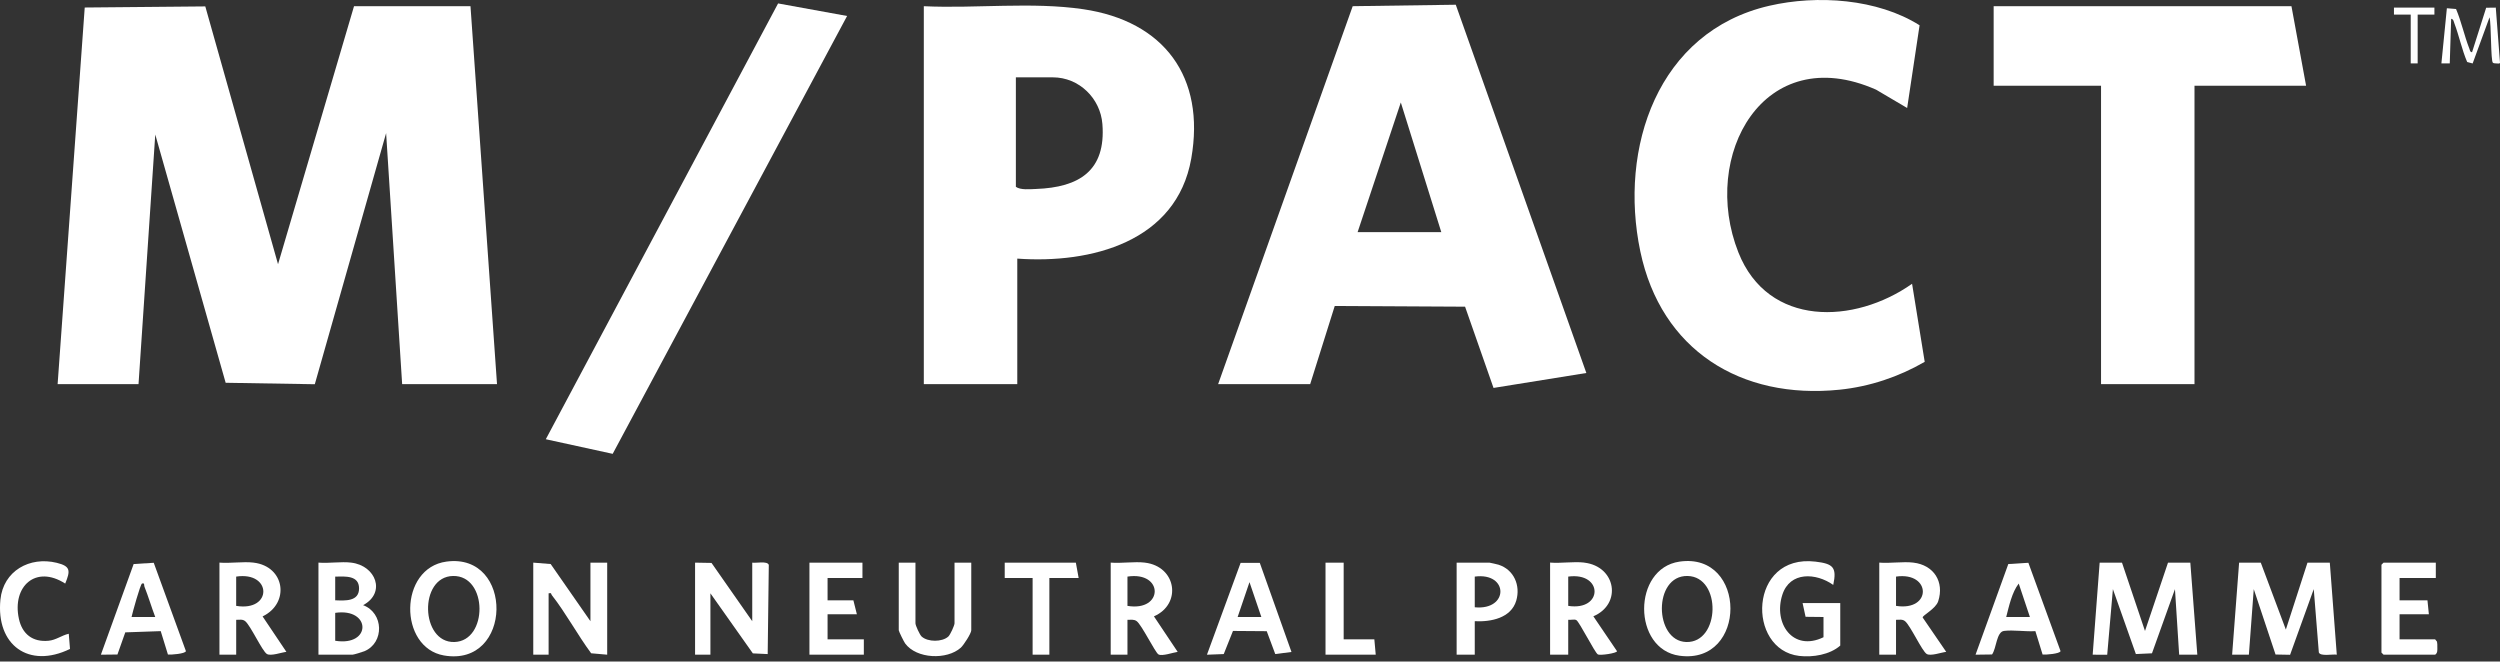 <svg width="291" height="77" viewBox="0 0 291 77" fill="none" xmlns="http://www.w3.org/2000/svg">
<rect x="0" y="0" width="291" height="77" fill="#333333" stroke="none"/>
<path d="M6.707 44.713L9.862 0.875L23.896 0.746L32.363 30.754L41.208 0.723H54.765L57.852 44.713H46.81L44.944 15.495L36.643 44.725L26.267 44.555L18.073 15.658L16.124 44.713H6.707Z" fill="white"/>
<path d="M141.79 44.713L157.454 0.72L169.452 0.551L184.651 43.416L173.845 45.155L170.534 35.698L155.364 35.615L152.504 44.716H141.79V44.713ZM167.767 27.022L163.055 11.926L158.025 27.022H167.767Z" fill="white"/>
<path d="M118.411 30.105V44.716H107.532V0.723C113.593 1.01 120.11 0.192 126.096 1.073C135.487 2.46 140.331 8.943 138.663 18.452C136.957 28.159 126.995 30.72 118.413 30.102L118.411 30.105ZM118.247 9.003V21.745C118.784 22.141 119.901 22.02 120.607 21.995C125.6 21.811 128.746 19.887 128.319 14.435C128.086 11.452 125.614 9.003 122.548 9.003H118.244H118.247Z" fill="white"/>
<path d="M221.995 12.572L218.372 10.436C205.288 4.662 197.89 18.11 202.348 29.379C205.805 38.115 215.862 37.76 222.566 33.031L224.036 42.118C221.007 43.869 217.619 45.006 214.12 45.362C202.621 46.536 193.345 40.748 190.933 29.264C188.407 17.226 192.931 3.675 205.949 0.671C211.524 -0.615 218.524 -0.155 223.439 2.942L221.992 12.572H221.995Z" fill="white"/>
<path d="M268.428 9.976H255.439V44.713H244.561V9.976H232.061V0.723H266.725L268.428 9.976Z" fill="white"/>
<path d="M98.603 1.86L71.317 52.827L63.531 51.127L90.57 0.399L98.603 1.86Z" fill="white"/>
<path d="M263.154 65.491L266.073 73.283L268.591 65.491H271.19L272.002 76.205C271.543 76.116 270.079 76.441 269.912 75.938L269.321 68.574L266.567 76.217L264.873 76.185L262.338 68.574L261.77 76.205H259.82L260.633 65.491H263.151H263.154Z" fill="white"/>
<path d="M246.999 65.491L249.677 73.446L252.356 65.491H254.954L255.767 76.205H253.654L253.166 68.577L250.49 76.045L248.615 76.131L245.942 68.574L245.279 76.214L243.588 76.205L244.4 65.491H246.999Z" fill="white"/>
<path d="M68.727 72.309V65.491H70.677V76.205L68.811 76.042C67.226 73.9 65.859 71.345 64.228 69.269C64.125 69.137 64.234 68.973 63.858 69.062V76.205H62.072V65.491L64.099 65.654L68.727 72.309Z" fill="white"/>
<path d="M80.906 65.491L82.821 65.525L87.561 72.309V65.491C88.003 65.571 89.324 65.261 89.488 65.758L89.359 76.134L87.633 76.053L82.692 69.062V76.206H80.906V65.491Z" fill="white"/>
<path d="M195.492 65.373C203.384 64.228 203.416 77.411 195.492 76.326C190.011 75.577 190.002 66.168 195.492 65.373ZM196.425 67.044C192.411 66.969 192.532 74.612 196.276 74.73C200.24 74.853 200.427 67.119 196.425 67.044Z" fill="white"/>
<path d="M51.966 65.37C59.856 64.302 59.703 77.693 51.673 76.295C46.382 75.373 46.402 66.125 51.966 65.37ZM52.736 67.044C48.73 67.116 48.937 74.828 52.882 74.73C56.827 74.632 56.801 66.969 52.736 67.044Z" fill="white"/>
<path d="M184.41 65.491C188.102 65.927 188.831 70.302 185.466 71.738L188.22 75.798C188.208 76.03 186.259 76.329 185.983 76.168C185.633 75.961 183.844 72.384 183.483 72.177C183.264 72.051 182.814 72.183 182.541 72.143V76.2H180.431V65.485C181.694 65.591 183.175 65.338 184.407 65.485L184.41 65.491ZM182.541 70.524C186.621 71.155 186.635 66.562 182.541 67.116V70.524Z" fill="white"/>
<path d="M214.203 75.149C212.991 76.214 211.001 76.533 209.431 76.349C203.27 75.629 203.54 64.446 211.317 65.373C213.356 65.617 213.835 66.008 213.39 68.086C211.401 66.674 208.351 66.493 207.467 69.223C206.385 72.565 208.702 75.896 212.256 74.173V71.819L210.169 71.796L209.821 70.194H214.206V75.143L214.203 75.149Z" fill="white"/>
<path d="M40.884 65.491C43.755 65.83 44.961 68.999 42.265 70.441C44.674 71.342 44.757 74.81 42.426 75.798C42.219 75.887 41.183 76.203 41.045 76.203H37.068V65.488C38.283 65.591 39.698 65.347 40.884 65.488V65.491ZM39.018 69.875C40.158 69.921 41.794 70.033 41.794 68.494C41.794 66.955 40.198 67.096 39.018 67.116V69.875ZM39.018 74.584C43.27 75.278 43.221 70.728 39.018 71.336V74.584Z" fill="white"/>
<path d="M133.265 65.491C136.937 65.924 137.604 70.303 134.319 71.744L137.081 75.878C136.564 75.947 135.261 76.418 134.842 76.171C134.465 75.953 132.886 72.715 132.304 72.298C131.973 72.063 131.603 72.152 131.236 72.146V76.203H129.286V65.488C130.549 65.594 132.028 65.342 133.263 65.488L133.265 65.491ZM131.236 70.524C135.456 71.227 135.476 66.461 131.236 67.116V70.524Z" fill="white"/>
<path d="M29.52 65.491C33.181 65.922 33.77 70.208 30.565 71.75L33.336 75.878C32.776 75.936 31.521 76.401 31.065 76.122C30.52 75.789 29.173 72.826 28.547 72.31C28.228 72.046 27.878 72.152 27.493 72.146V76.203H25.544V65.488C26.807 65.594 28.286 65.342 29.52 65.488V65.491ZM27.491 67.116V70.524C31.731 71.227 31.682 66.479 27.491 67.116Z" fill="white"/>
<path d="M222.724 65.491C225.075 65.767 226.35 67.704 225.604 69.993C225.314 70.874 223.775 71.621 223.798 71.876L226.54 75.878C225.98 75.936 224.725 76.401 224.269 76.122C223.723 75.789 222.377 72.826 221.751 72.31C221.432 72.046 221.082 72.152 220.697 72.146V76.203H218.748V65.488C220.011 65.594 221.489 65.342 222.724 65.488V65.491ZM220.697 70.524C224.9 71.187 224.82 66.516 220.697 67.116V70.524Z" fill="white"/>
<path d="M17.896 65.508L21.64 75.789C21.576 76.102 19.897 76.226 19.549 76.191L18.708 73.464L14.583 73.607L13.67 76.185L11.743 76.206L15.556 65.654L17.896 65.508ZM15.312 71.822H18.071C17.626 70.653 17.276 69.447 16.813 68.284C16.744 68.112 16.868 67.822 16.532 67.925C16.337 67.986 15.409 71.359 15.312 71.822Z" fill="white"/>
<path d="M146.639 65.514L150.328 75.89L148.439 76.131L147.448 73.47L143.518 73.441L142.444 76.134L140.489 76.209L144.408 65.517H146.636L146.639 65.514ZM146.822 71.822L145.441 67.762L144.06 71.822H146.819H146.822Z" fill="white"/>
<path d="M236.103 65.508L239.847 75.789C239.784 76.102 238.107 76.228 237.759 76.191L236.918 73.464C235.778 73.541 234.377 73.303 233.272 73.438C232.379 73.547 232.394 75.468 231.874 76.18L229.953 76.206L233.766 65.654L236.106 65.508H236.103ZM236.281 71.822L234.98 67.925C234.191 68.933 233.841 70.584 233.522 71.822H236.281Z" fill="white"/>
<path d="M106.559 65.491V72.551C106.559 72.8 107.053 73.891 107.285 74.098C108.009 74.744 109.657 74.744 110.38 74.098C110.61 73.891 111.107 72.8 111.107 72.551V65.491H113.056V73.363C113.056 73.728 112.163 75.097 111.839 75.39C110.228 76.84 106.68 76.702 105.356 74.893C105.221 74.71 104.615 73.487 104.615 73.363V65.491H106.565H106.559Z" fill="white"/>
<path d="M283.529 65.491V67.276H279.309V69.875H282.556L282.72 71.497H279.309V74.42H283.449L283.667 74.689C283.713 74.896 283.705 75.106 283.705 75.312C283.705 75.646 283.759 75.999 283.452 76.205H277.446L277.202 75.961V65.735L277.446 65.491H283.535H283.529Z" fill="white"/>
<path d="M100.389 65.491V67.276H96.329V69.875H99.333L99.74 71.497H96.329V74.42H100.55V76.205H94.219V65.491H100.389Z" fill="white"/>
<path d="M171.662 72.309V76.205H169.552V65.491H173.368C173.422 65.491 174.301 65.692 174.427 65.732C176.23 66.309 177.008 68.152 176.492 69.912C175.891 71.951 173.531 72.404 171.665 72.309H171.662ZM171.662 67.116V70.687C175.653 71.078 175.633 66.585 171.662 67.116Z" fill="white"/>
<path d="M8.005 73.771L8.148 75.537C3.351 77.874 -0.482 75.092 0.049 69.795C0.385 66.447 3.457 64.742 6.604 65.511C8.243 65.91 8.197 66.447 7.591 67.929C4.158 65.709 1.384 68.265 2.2 72.026C2.584 73.803 3.802 74.762 5.648 74.584C6.532 74.501 7.178 73.952 7.999 73.771H8.005Z" fill="white"/>
<path d="M125.229 65.491L125.554 67.276H122.146V76.205H120.196V67.276H116.949V65.491H125.229Z" fill="white"/>
<path d="M156.403 65.491V74.42H159.974L160.135 76.205H154.29V65.491H156.403Z" fill="white"/>
<path d="M287.747 6.081L289.39 0.901L290.509 0.887L291 7.295C290.995 7.439 290.73 7.398 290.587 7.384C290.452 7.373 290.291 7.384 290.176 7.307C289.906 7.12 289.998 2.724 289.78 2.018L287.816 7.387L287.179 7.218C286.565 5.791 286.229 4.131 285.686 2.707C285.608 2.5 285.591 2.231 285.316 2.185L285.152 7.381H284.179L284.816 0.959L285.884 1.048C286.513 2.535 286.846 4.171 287.434 5.664C287.501 5.834 287.495 6.055 287.747 6.081Z" fill="white"/>
<path d="M283.366 0.887V1.699L281.416 1.697V7.378H280.607V1.697L278.657 1.699V0.887H283.366Z" fill="white"/>
</svg>
